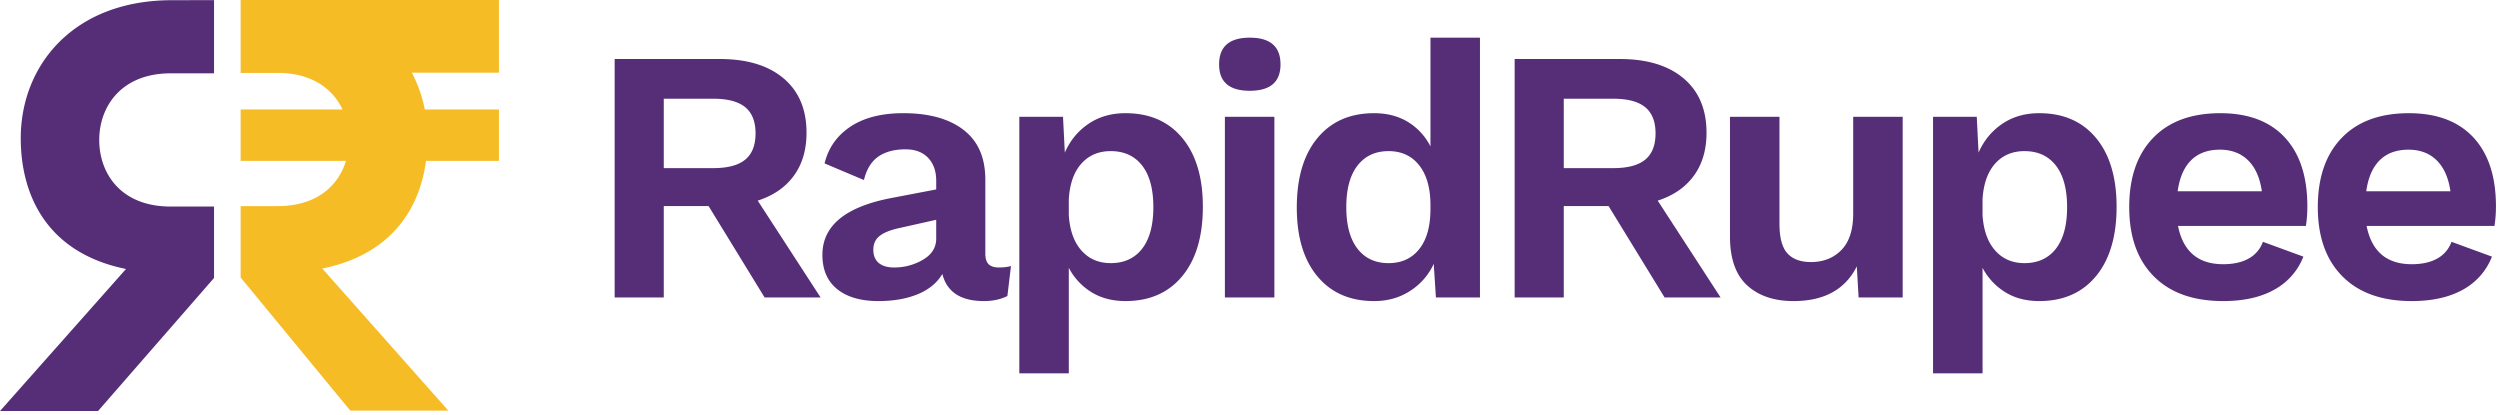 <svg width="247" height="41" fill="none" xmlns="http://www.w3.org/2000/svg"><path d="M65.581 16.61h4.891c1.429 0 2.482-.28 3.159-.84.679-.558 1.017-1.422 1.017-2.59 0-1.164-.338-2.026-1.017-2.586-.677-.558-1.73-.84-3.159-.84h-4.891v6.855zm4.427 3.748h-4.427v9.03h-4.853V5.83h10.388c2.689 0 4.787.635 6.3 1.91 1.51 1.272 2.268 3.064 2.268 5.372 0 1.69-.417 3.105-1.25 4.248-.833 1.142-2.023 1.964-3.571 2.462l6.212 9.567h-5.533l-5.534-9.031zm21.187 5.3c.87-.512 1.303-1.207 1.303-2.088v-1.856l-3.82.857c-.809.19-1.409.445-1.803.768-.392.32-.589.766-.589 1.338 0 .57.18 1.005.535 1.303.356.298.857.446 1.5.446a5.55 5.55 0 0 0 2.874-.768zm8.691.625l-.356 2.963c-.667.334-1.44.5-2.32.5-2.286 0-3.654-.893-4.106-2.678-.523.88-1.333 1.548-2.427 2-1.096.45-2.39.678-3.89.678-1.738 0-3.094-.393-4.07-1.178-.976-.785-1.463-1.915-1.463-3.39 0-2.905 2.32-4.785 6.96-5.642l4.284-.82v-.858c0-.95-.268-1.707-.803-2.266-.536-.56-1.28-.838-2.232-.838-1.094 0-1.988.237-2.677.713-.692.476-1.166 1.25-1.429 2.32l-3.89-1.642c.38-1.547 1.236-2.76 2.57-3.64 1.333-.88 3.07-1.322 5.211-1.322 2.548 0 4.535.553 5.962 1.66 1.43 1.106 2.141 2.744 2.141 4.909v7.317c0 .477.11.82.323 1.035.215.214.546.322 1 .322.498 0 .904-.047 1.212-.143zm12.959-1.713c.737-.952 1.106-2.32 1.106-4.106 0-1.784-.369-3.153-1.106-4.105-.74-.952-1.775-1.428-3.106-1.428-1.192 0-2.156.41-2.894 1.23-.737.823-1.153 1.995-1.247 3.517v1.57c.094 1.5.51 2.668 1.247 3.5.738.833 1.702 1.249 2.894 1.249 1.331 0 2.366-.476 3.106-1.427zm3.962-10.94c1.356 1.628 2.035 3.896 2.035 6.798 0 2.928-.679 5.212-2.035 6.855-1.356 1.64-3.225 2.463-5.606 2.463-1.285 0-2.404-.29-3.356-.875a6.164 6.164 0 0 1-2.247-2.41v10.424h-4.89V11.54h4.317l.18 3.534c.522-1.19 1.302-2.136 2.337-2.838 1.035-.702 2.255-1.053 3.66-1.053 2.38 0 4.25.816 5.605 2.446m4.211 15.759h4.891V11.54h-4.89v17.85l-.001-.002zm-.57-23.024c0-1.762 1.01-2.642 3.032-2.642 2.023 0 3.035.88 3.035 2.642 0 1.737-1.012 2.605-3.035 2.605-2.022 0-3.032-.868-3.032-2.605zm19.776 18.24c.738-.927 1.106-2.247 1.106-3.961v-.357c0-1.69-.368-3.004-1.106-3.945-.737-.94-1.75-1.41-3.032-1.41-1.31 0-2.334.477-3.07 1.429-.738.95-1.107 2.32-1.107 4.104 0 1.786.37 3.155 1.106 4.107.737.95 1.76 1.426 3.071 1.426 1.282 0 2.295-.463 3.032-1.392zm5.997-20.882v25.666h-4.353l-.214-3.32a6.295 6.295 0 0 1-2.339 2.678c-1.035.668-2.219 1-3.553 1-2.378 0-4.246-.816-5.603-2.445-1.358-1.63-2.035-3.896-2.035-6.8 0-2.928.677-5.212 2.035-6.855 1.357-1.643 3.225-2.463 5.603-2.463 1.286 0 2.404.292 3.356.874a5.94 5.94 0 0 1 2.212 2.41V3.722h4.891zm8.28 12.888h4.891c1.429 0 2.482-.28 3.159-.84.679-.558 1.017-1.422 1.017-2.59 0-1.164-.338-2.026-1.017-2.586-.677-.558-1.73-.84-3.159-.84h-4.891v6.855zm4.426 3.748h-4.426v9.03h-4.853V5.83h10.388c2.689 0 4.787.635 6.3 1.91 1.51 1.272 2.268 3.064 2.268 5.372 0 1.69-.417 3.105-1.25 4.248-.834 1.142-2.023 1.964-3.571 2.462l6.212 9.567h-5.533l-5.535-9.031zm29.059-8.818v17.849h-4.356l-.177-3.071c-1.143 2.285-3.227 3.428-6.247 3.428-1.928 0-3.456-.518-4.588-1.553-1.131-1.035-1.696-2.647-1.696-4.837V11.54h4.89v10.566c0 1.38.263 2.357.786 2.928.523.57 1.298.857 2.32.857 1.237 0 2.243-.4 3.018-1.197.773-.796 1.159-1.993 1.159-3.588V11.54h4.891zm15.138 13.03c.737-.952 1.106-2.32 1.106-4.106 0-1.784-.37-3.153-1.106-4.105-.74-.952-1.775-1.428-3.106-1.428-1.192 0-2.157.41-2.894 1.23-.737.823-1.154 1.995-1.248 3.517v1.57c.094 1.5.51 2.668 1.248 3.5.737.833 1.702 1.249 2.894 1.249 1.33 0 2.365-.476 3.106-1.427zm3.962-10.94c1.354 1.628 2.034 3.896 2.034 6.798 0 2.928-.68 5.212-2.035 6.855-1.357 1.64-3.225 2.463-5.606 2.463-1.285 0-2.404-.29-3.356-.875a6.164 6.164 0 0 1-2.246-2.41v10.424h-4.892V11.54h4.319l.178 3.534c.524-1.19 1.304-2.136 2.339-2.838s2.255-1.053 3.659-1.053c2.38 0 4.249.816 5.606 2.446m9.405 2.195c-.702.69-1.149 1.713-1.338 3.07h8.317c-.192-1.333-.644-2.35-1.358-3.052-.712-.703-1.642-1.053-2.783-1.053-1.192 0-2.136.345-2.838 1.035zm11.332 6.497h-12.635c.5 2.523 1.987 3.783 4.462 3.783 1.022 0 1.868-.19 2.535-.57a3.052 3.052 0 0 0 1.391-1.643l3.998 1.464a6.315 6.315 0 0 1-2.875 3.266c-1.342.75-3.027 1.125-5.049 1.125-2.952 0-5.237-.816-6.853-2.445-1.619-1.63-2.43-3.91-2.43-6.837 0-2.927.786-5.205 2.356-6.835 1.571-1.63 3.786-2.446 6.641-2.446 2.76 0 4.884.798 6.371 2.39 1.487 1.597 2.232 3.869 2.232 6.82 0 .667-.048 1.31-.144 1.928zm7.301-6.497c-.702.69-1.15 1.713-1.338 3.07h8.316c-.191-1.333-.644-2.35-1.358-3.052-.712-.703-1.642-1.053-2.782-1.053-1.192 0-2.136.345-2.838 1.035zm11.333 6.497H233.82c.5 2.523 1.987 3.783 4.462 3.783 1.023 0 1.868-.19 2.535-.57a3.052 3.052 0 0 0 1.39-1.643l3.999 1.464a6.32 6.32 0 0 1-2.874 3.266c-1.345.75-3.029 1.125-5.05 1.125-2.952 0-5.237-.816-6.853-2.445-1.62-1.63-2.43-3.91-2.43-6.837 0-2.927.786-5.205 2.356-6.835 1.57-1.63 3.786-2.446 6.642-2.446 2.758 0 4.883.798 6.37 2.39 1.487 1.597 2.233 3.869 2.233 6.82 0 .667-.05 1.31-.144 1.928M16.855 20.406c-4.935 0-7.05-3.29-7.05-6.58s2.174-6.58 7.05-6.58h4.292V.012L16.855.02C7.161.08 2.05 6.54 2.05 13.65c0 5.64 2.585 11.34 10.399 12.926L0 40.61h9.685l11.462-13.147v-7.056l-4.292-.001z" fill="#562E78"/><path d="M49.294 0H23.776v7.203h3.66c3.362 0 5.439 1.563 6.405 3.611H23.776v5.079H34.18c-.745 2.454-2.88 4.47-6.743 4.47h-3.661v7.056l10.83 13.147h9.686l-12.45-14.034c6.756-1.371 9.6-5.816 10.249-10.639h7.203v-5.079h-7.325a13.39 13.39 0 0 0-1.277-3.633h8.602V0z" fill="#F6BC25"/></svg>